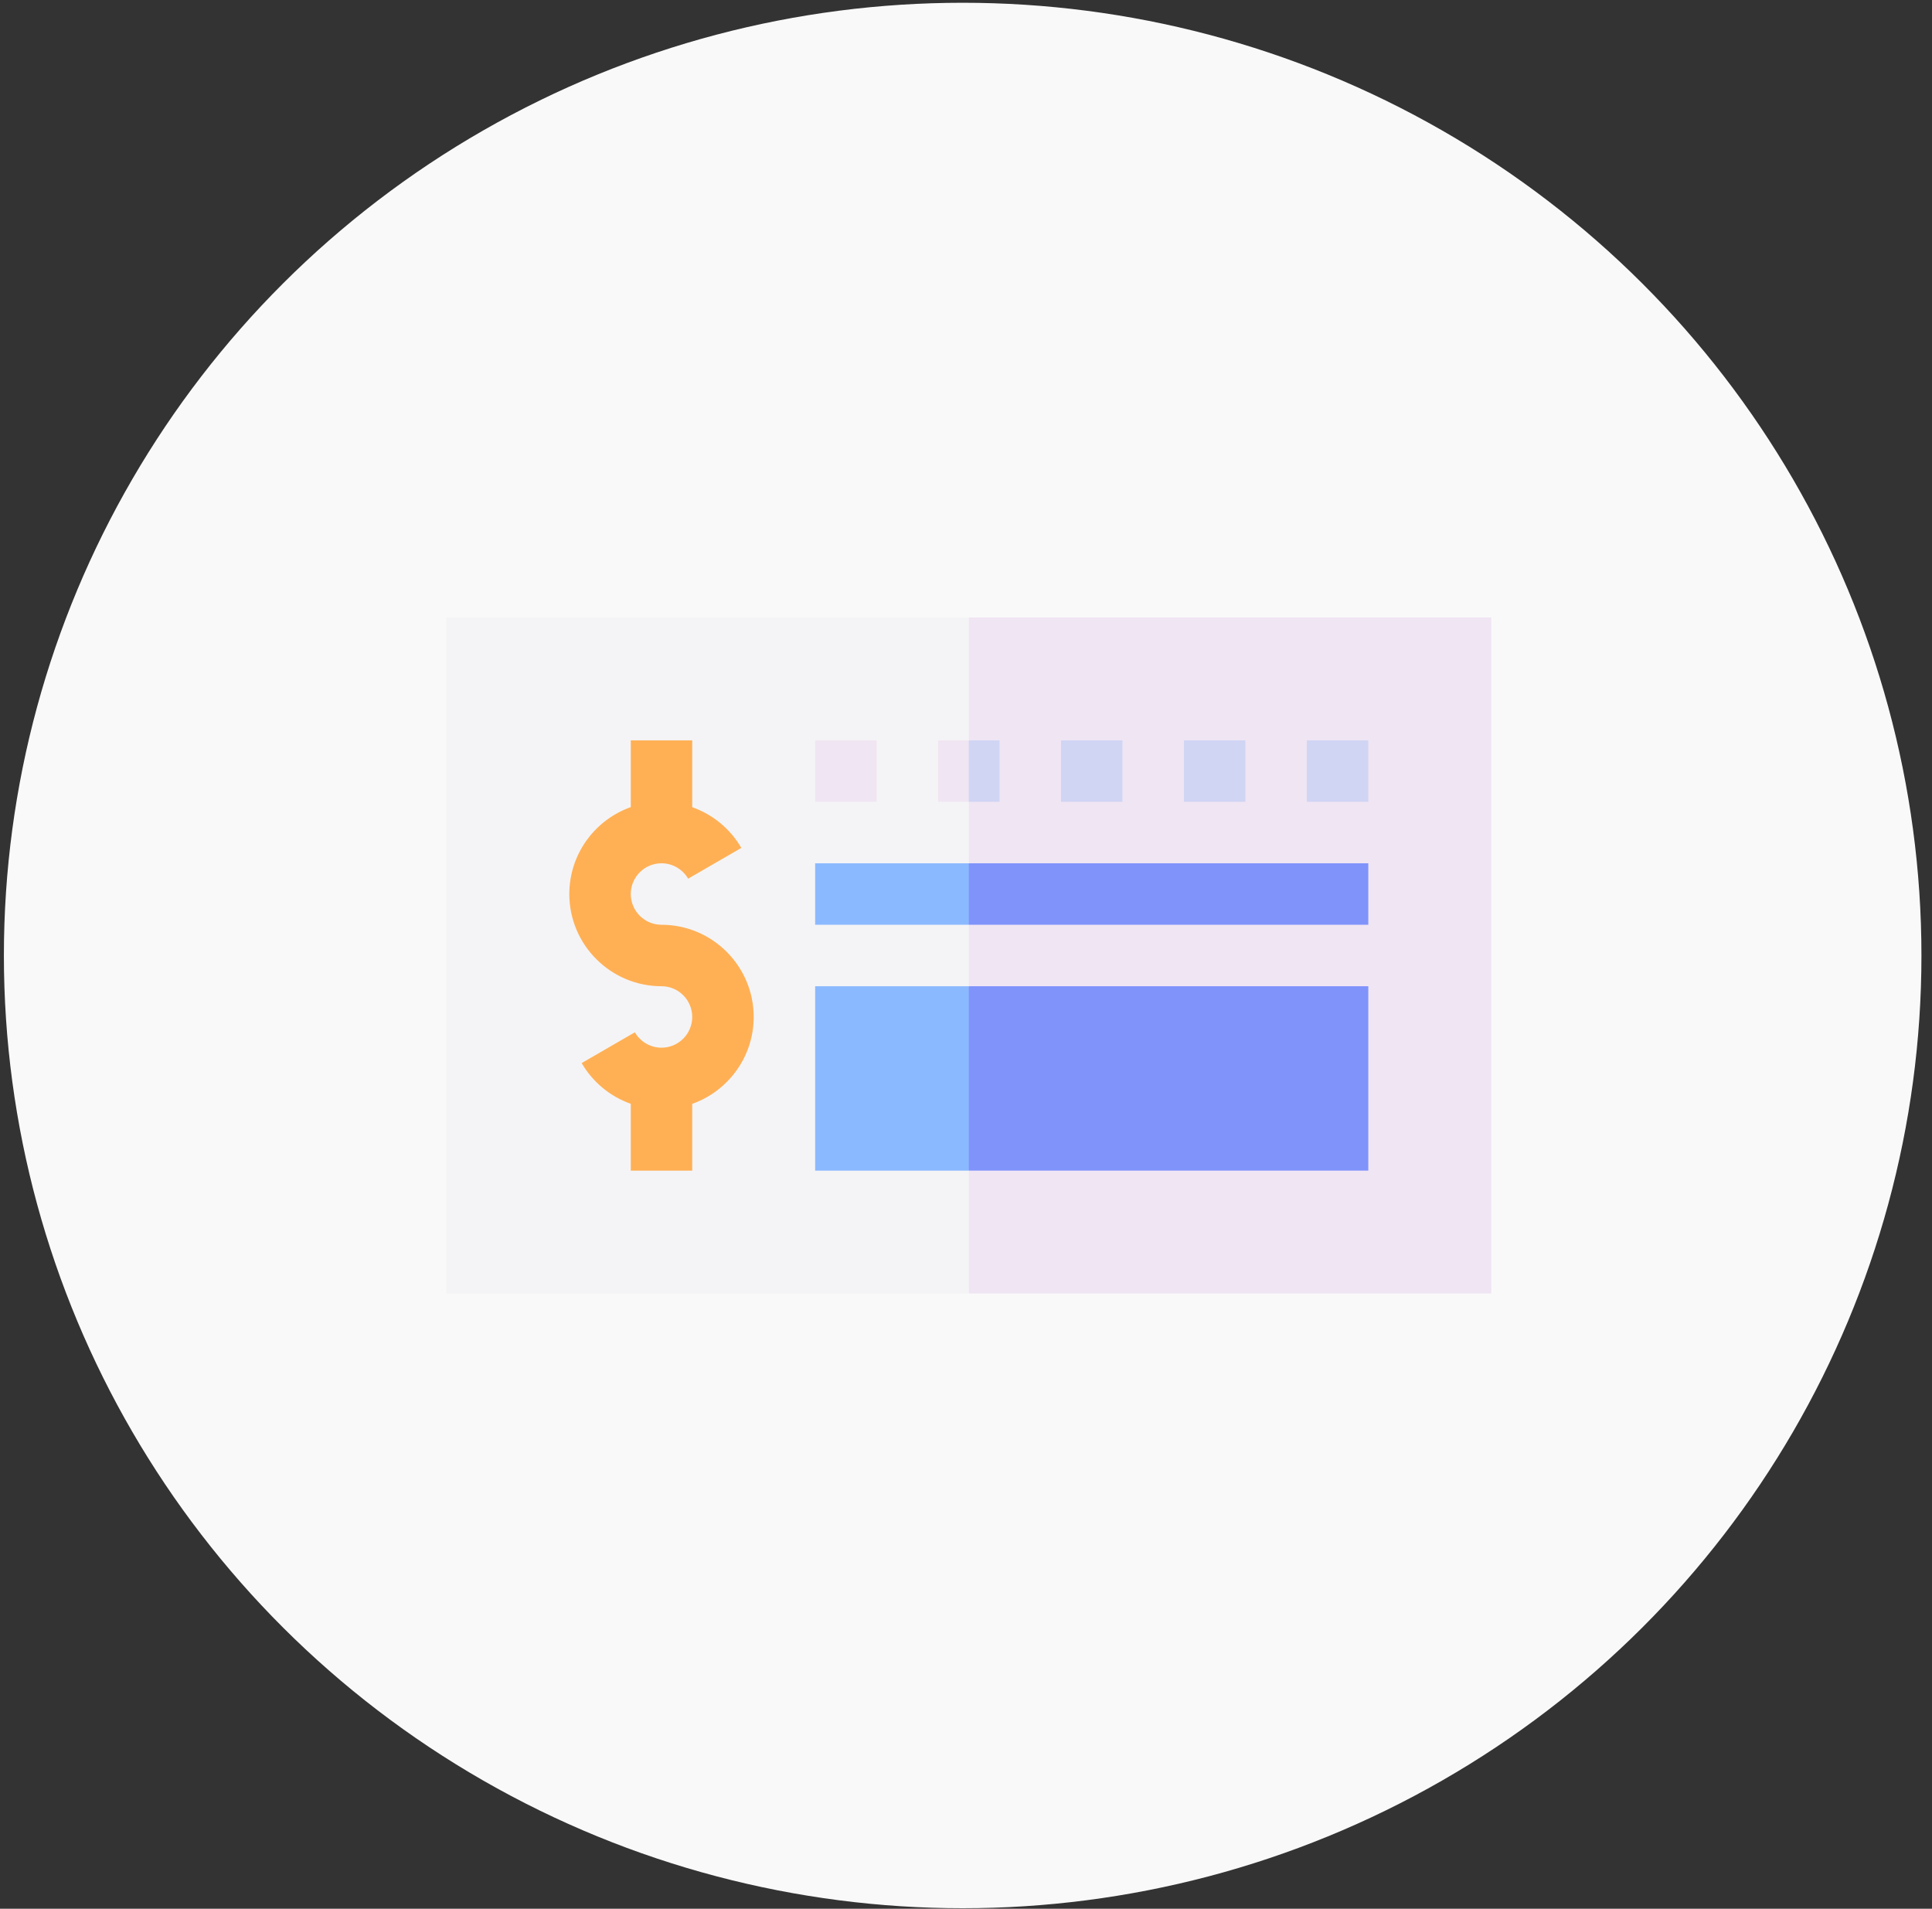 <svg width="165" height="163" viewBox="0 0 165 163" fill="none" xmlns="http://www.w3.org/2000/svg">
<rect x="0" y="0" width="165" height="163" fill="#333333" stroke="none"/>
<ellipse cx="82.215" cy="81.595" rx="81.883" ry="81.359" fill="#F9F9F9"/>
<g clip-path="url(#clip0_356_3219)">
<path d="M38.124 52.725V110.464H82.74L84.489 83.694L82.74 52.725H38.124Z" fill="#F4F4F6"/>
<path d="M82.74 52.726H127.356V110.464H82.74V52.726Z" fill="#F0E5F3"/>
<path d="M64.368 86.843C64.368 82.502 60.837 78.97 56.495 78.97C55.048 78.97 53.87 77.793 53.87 76.346C53.87 74.898 55.048 73.721 56.495 73.721C57.429 73.721 58.301 74.225 58.77 75.035L63.313 72.407C62.364 70.765 60.86 69.546 59.119 68.928V63.223H53.87V68.924C50.816 70.007 48.622 72.924 48.622 76.346C48.622 80.687 52.154 84.219 56.495 84.219C57.942 84.219 59.119 85.396 59.119 86.843C59.119 88.291 57.942 89.468 56.495 89.468C55.56 89.468 54.689 88.964 54.22 88.154L49.676 90.782C50.626 92.424 52.13 93.643 53.87 94.261V99.966H59.119V94.265C62.174 93.182 64.368 90.265 64.368 86.843Z" fill="#FFB055"/>
<path d="M69.617 63.223H74.866V68.472H69.617V63.223Z" fill="#F0E5F3"/>
<path d="M90.613 63.223H95.862V68.472H90.613V63.223Z" fill="#D0D5F4"/>
<path d="M101.111 63.223H106.36V68.472H101.111V63.223Z" fill="#D0D5F4"/>
<path d="M111.609 63.223H116.858V68.472H111.609V63.223Z" fill="#D0D5F4"/>
<path d="M80.115 63.223V68.472H82.74L83.68 65.957L82.74 63.223H80.115Z" fill="#F0E5F3"/>
<path d="M69.617 73.721V78.97H82.74L84.489 76.346L82.74 73.721H69.617Z" fill="#8BB9FF"/>
<path d="M69.617 99.966H82.74L84.489 92.092L82.74 84.219H69.617V99.966Z" fill="#8BB9FF"/>
<path d="M82.74 84.219H116.858V99.966H82.74V84.219Z" fill="#8093FB"/>
<path d="M82.74 73.721H116.858V78.97H82.74V73.721Z" fill="#8093FB"/>
<path d="M82.74 63.223H85.364V68.472H82.74V63.223Z" fill="#D0D5F4"/>
</g>
<defs>
<clipPath id="clip0_356_3219">
<rect width="89.232" height="89.232" fill="white" transform="translate(38.124 36.978)"/>
</clipPath>
</defs>
</svg>
